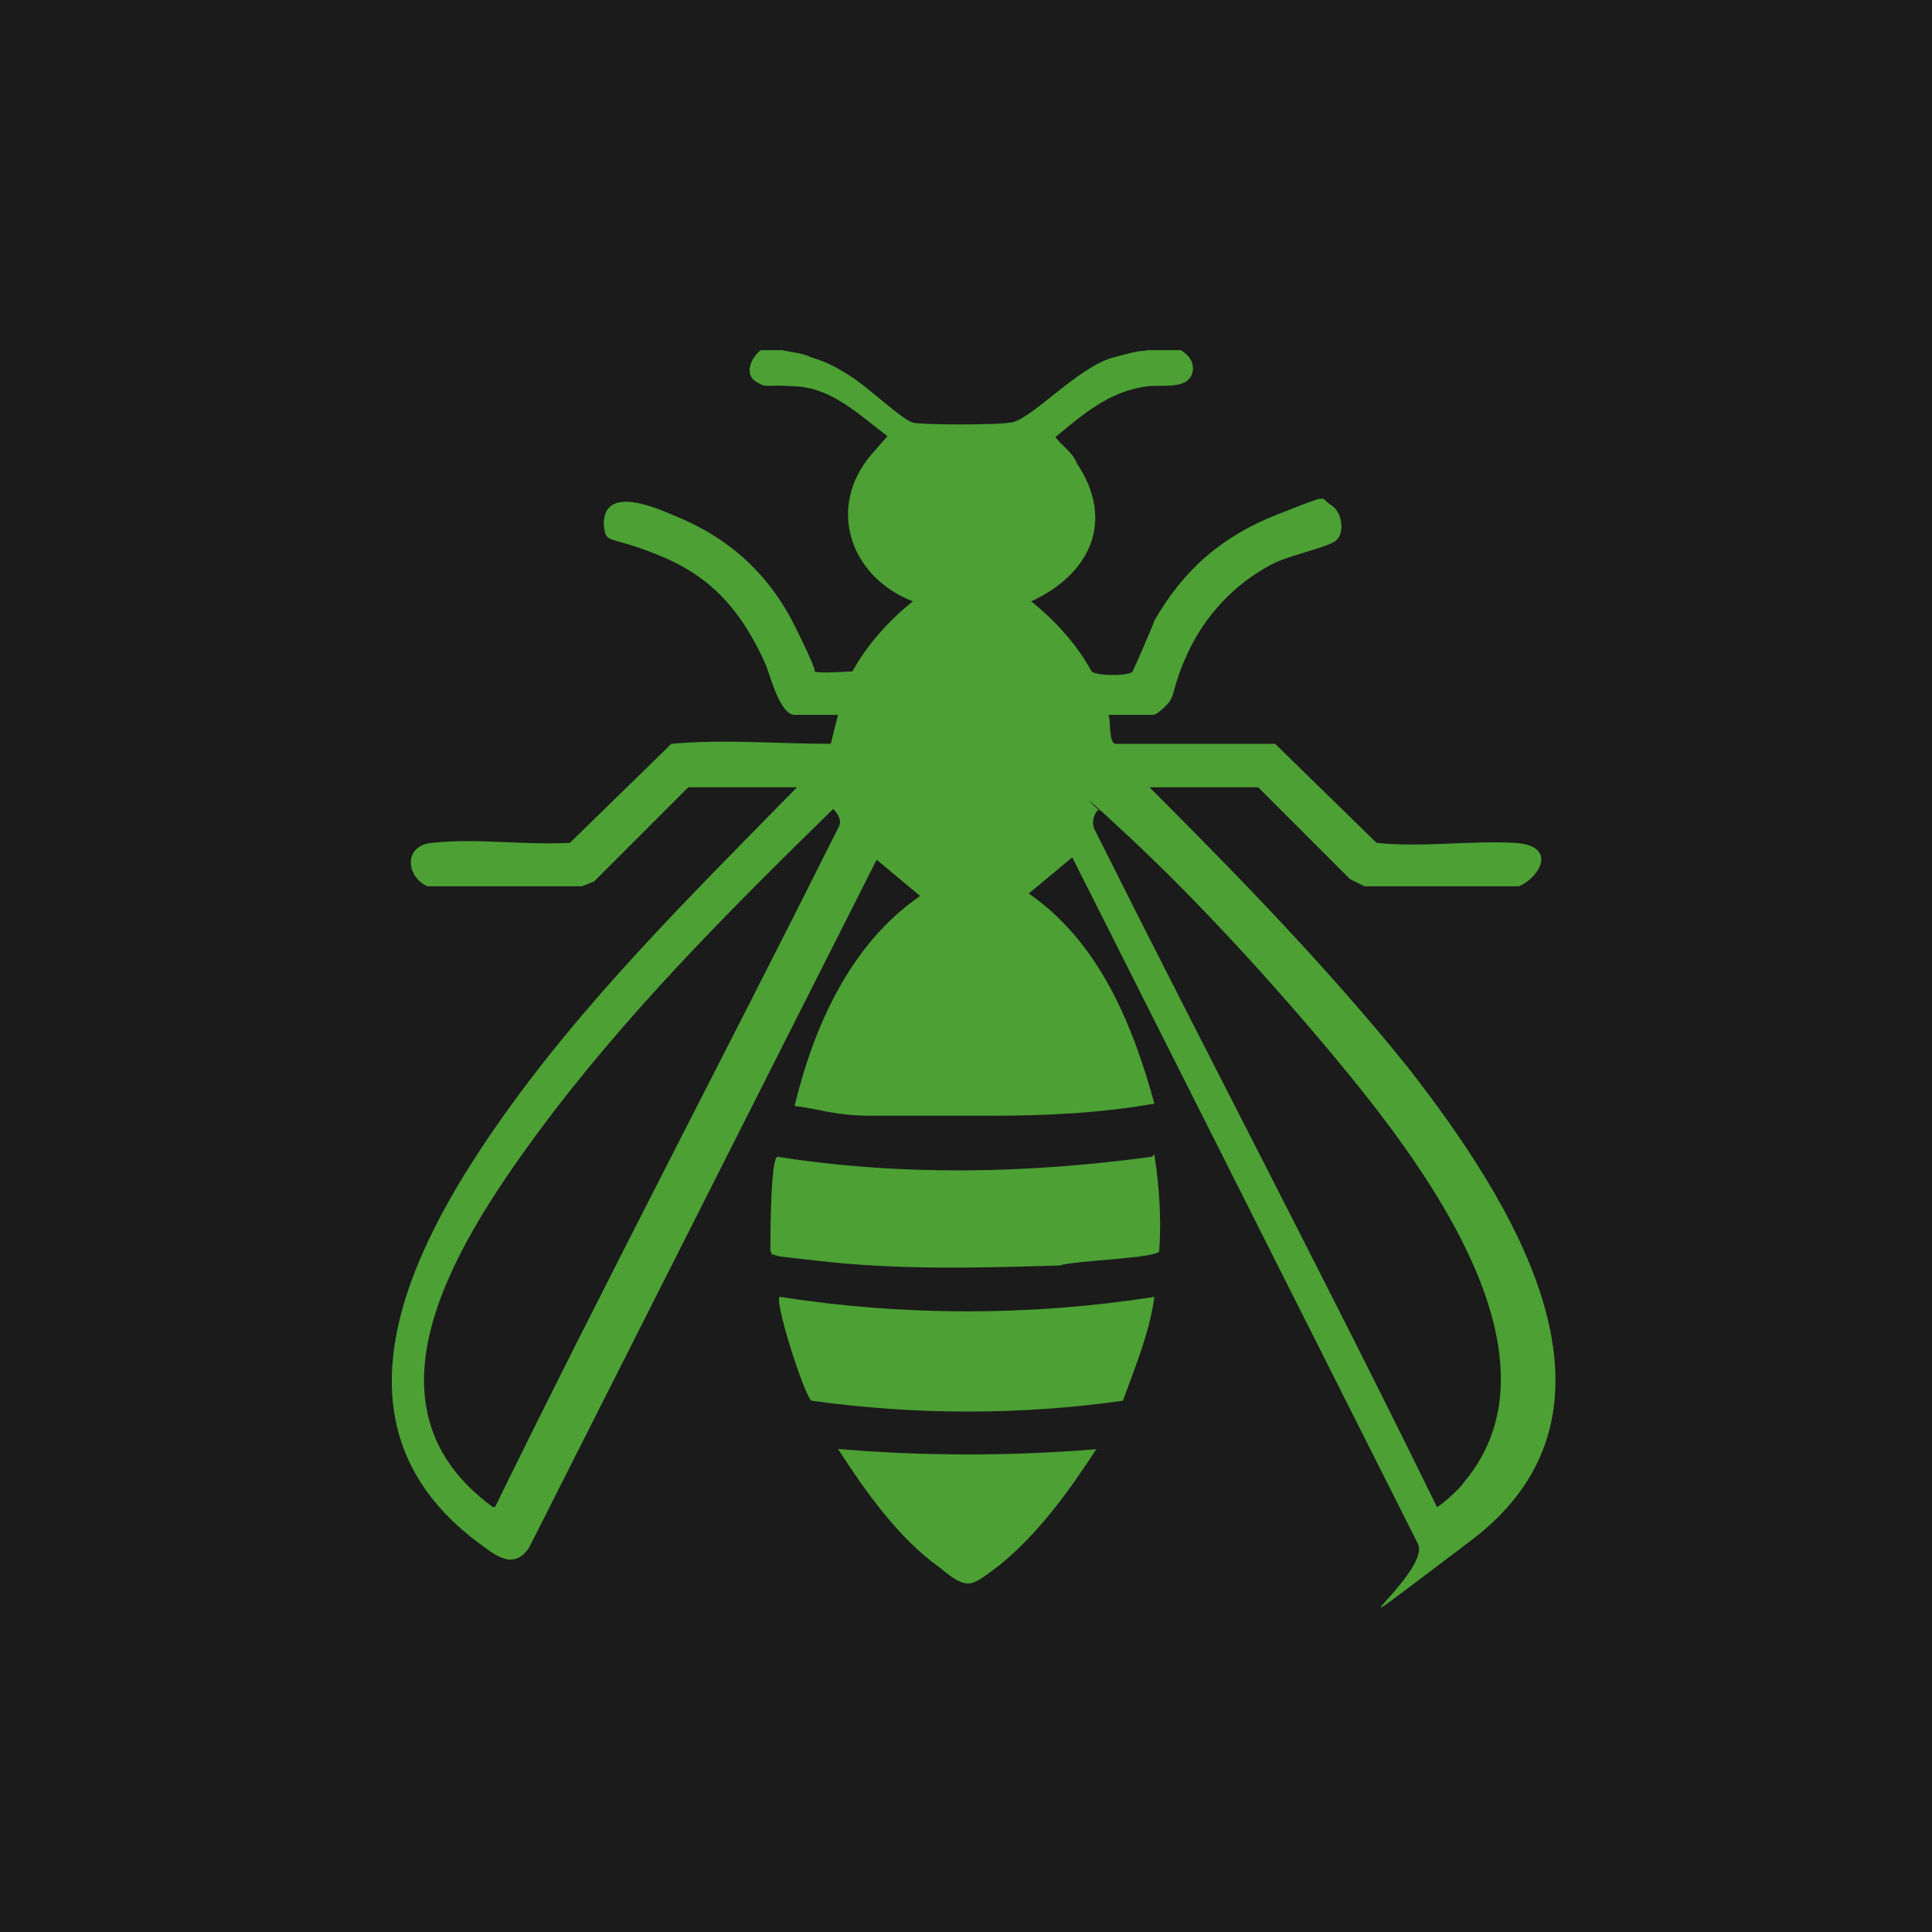 <?xml version="1.0" encoding="UTF-8"?>
<svg xmlns="http://www.w3.org/2000/svg" id="_Шар_1" data-name="Шар_1" version="1.1" viewBox="0 0 80 80">
  <defs>
    <style>
      .st0 {
        fill: #4ca034;
      }

      .st1 {
        fill: #1b1b1b;
      }
    </style>
  </defs>
  <rect class="st1" width="80" height="80"></rect>
  <g>
    <path class="st0" d="M32.4,14.5c.4.1.8.1,1.2.3.7.2,1.2.5,1.8.9s2,1.7,2.4,1.8,3.5.1,4,0c.8,0,2.8-2.3,4.3-2.7s1-.2,1.4-.3h1.4c.3.2.5.4.5.8-.1.9-1.3.6-1.9.7-1.6.2-2.7,1.2-3.8,2.1.3.4.7.6.9,1.1,1.6,2.4.5,4.6-1.9,5.7,1,.8,1.9,1.8,2.5,2.9.2.2,1.6.2,1.7,0s.8-1.8.9-2.1c1.2-2.1,2.8-3.5,5.1-4.4s1.7-.7,2.2-.4.6,1.2.2,1.5-2,.6-2.7,1c-1.5.8-2.7,2.1-3.4,3.6s-.5,1.8-.9,2.2-.5.4-.6.4h-1.8c.1.2,0,1.2.3,1.2,2.2,0,4.4,0,6.6,0l4.2,4.1c1.8.2,3.9-.1,5.7,0s1.1,1.4.2,1.8h-6.4s-.6-.3-.6-.3l-3.8-3.8h-4.5c3.7,3.7,7.4,7.5,10.7,11.6,4.2,5.4,9.9,14.1,2.6,19.6s-1.5,1.3-2.2.1l-14.3-28.4-1.8,1.5c2.9,2,4.3,5.4,5.2,8.7-2.3.4-4.5.5-6.8.5s-3.3,0-4.9,0-2.2-.3-3.2-.4c.8-3.3,2.3-6.7,5.2-8.7l-1.8-1.5-14.4,28.5c-.7,1-1.5.2-2.2-.3-6.3-4.8-2.8-11.9.8-17.1,3.6-5.2,8.1-9.6,12.5-14.1h-4.5l-3.9,3.9-.5.2h-6.4c-.9-.4-1-1.7.2-1.8,1.8-.2,3.8.1,5.7,0l4.2-4.1c2.2-.2,4.4,0,6.6,0l.3-1.2h-1.8c-.6,0-1-1.6-1.2-2.1-1-2.2-2.2-3.6-4.4-4.5s-2.2-.4-2.3-1.3c0-1.6,2.1-.7,2.8-.4,2.3.9,4,2.4,5.1,4.6s.8,1.9.8,1.9c.2.1,1.5,0,1.6,0,.6-1.1,1.5-2.1,2.5-2.9-2.6-1-3.6-3.9-1.7-6.1s.7-.6.7-.7c-1.2-.9-2.3-2-3.8-2.1s-1.2.1-1.7-.2-.2-1,.2-1.3h1.4ZM20.5,62.4c4.6-9.4,9.5-18.7,14.2-28.1.2-.3,0-.6-.2-.8-4.3,4.2-8.7,8.6-12.3,13.5s-7.4,11.3-1.8,15.4ZM59.5,62.4c.1,0,1-.8,1.1-1,4.5-5.3-1.9-13.5-5.4-17.7-2.5-3-5.6-6.4-8.5-9.1s-.9-.7-1.2-1.1c-.2.2-.3.5-.2.8,4.7,9.4,9.6,18.7,14.2,28.1Z"></path>
    <path class="st0" d="M47.8,47.8c.2,1.3.3,2.7.2,4,0,.3-3.6.4-4.1.6-3.3.1-6.7.2-10.1-.2s-1.2-.1-1.6-.2-.2-.1-.3-.2c0-.5,0-3.9.3-3.9,5.1.8,10.3.7,15.5,0Z"></path>
    <path class="st0" d="M47.8,53.7c-.2,1.5-.8,2.9-1.3,4.3-4.2.6-8.6.6-12.9,0-.3-.2-1.6-4.3-1.3-4.3,5.1.8,10.4.8,15.5,0Z"></path>
    <path class="st0" d="M45.4,60c-1.1,1.7-2.4,3.5-4,4.8-1.2.9-1.3,1.1-2.5.1-1.7-1.2-3.1-3.2-4.2-4.9,3.6.3,7.2.3,10.8,0Z"></path>
  </g>
</svg>
